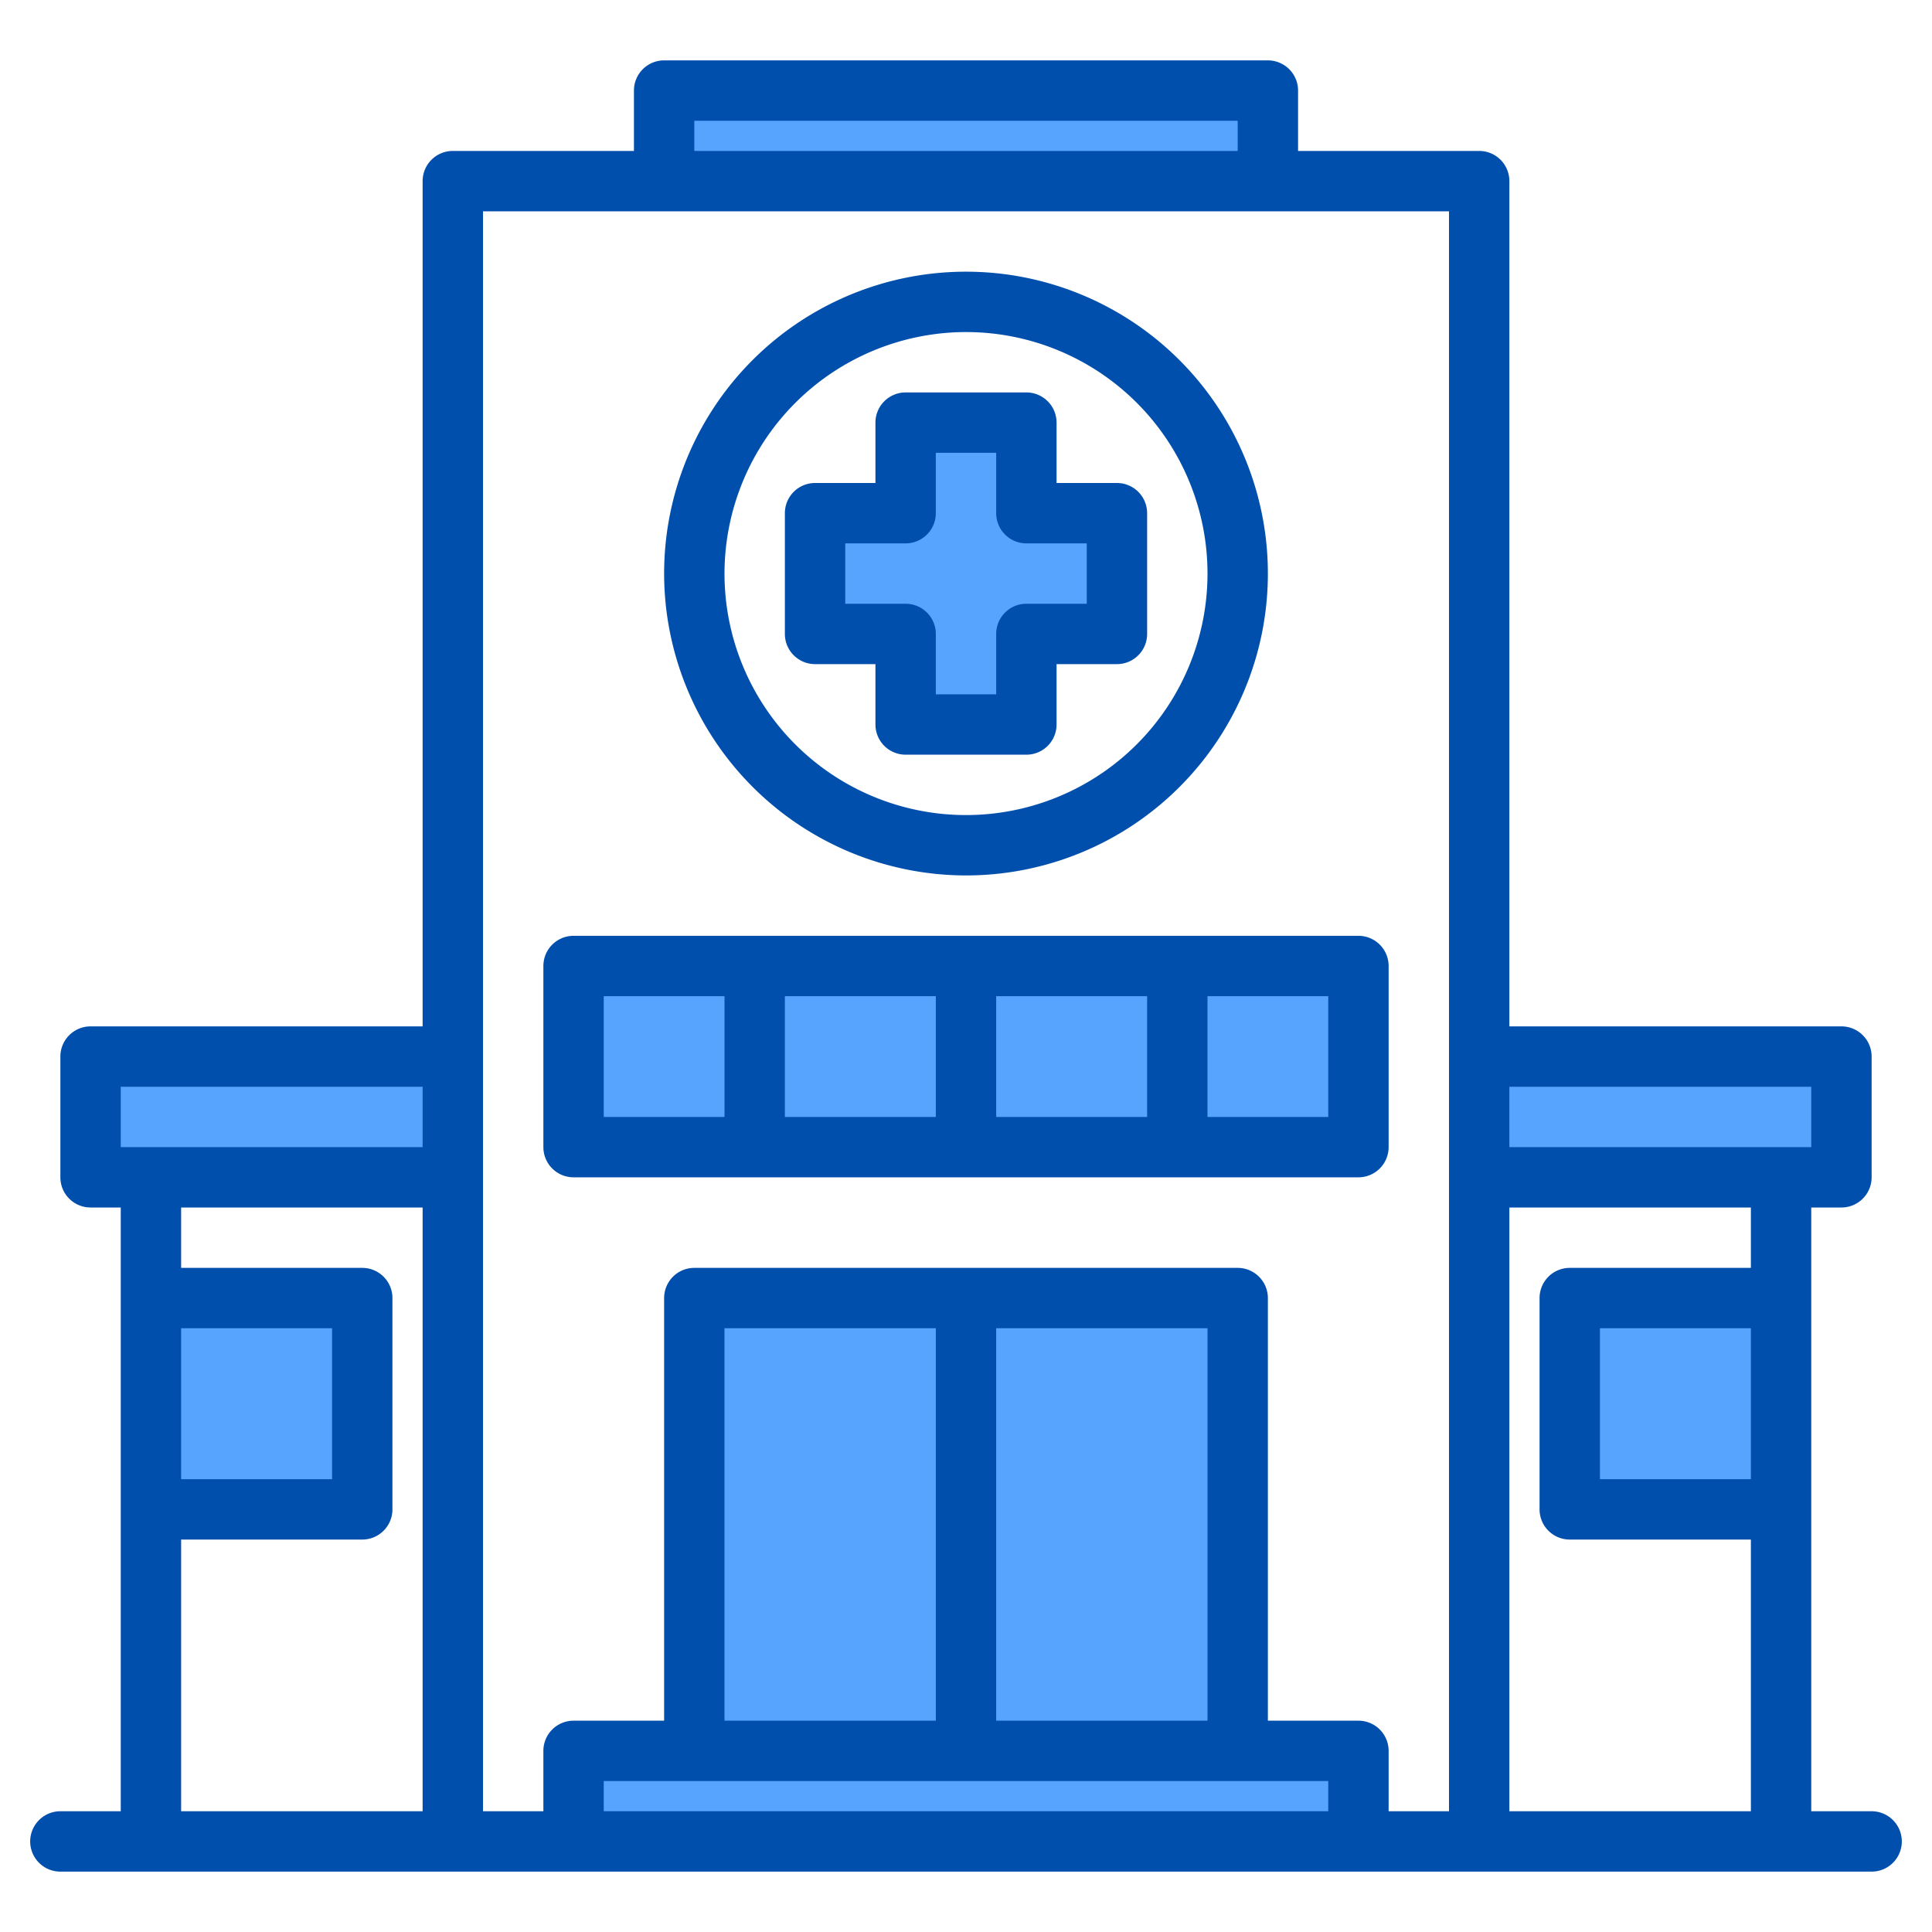 <svg height="512" viewBox="0 0 512 512" width="512" xmlns="http://www.w3.org/2000/svg"><g><g fill="#57a4ff"><path d="m240 168h-24v-32h24v-24h32v24h24v32h-24v24h-32z"/><path d="m152 256v48h208v-48zm176 208v-120h-144v120h-32v24h208v-24z"/><path d="m296 136v32h-24v24h-32v-24h-24v-32h24v-24h32v24z"/><path d="m152 464h208v24h-208z"/><path d="m184 344h144v120h-144z"/><path d="m40 344h56v56h-56z"/><path d="m416 344h56v56h-56z"/><path d="m40 344h56v56h-56z"/><path d="m416 344h56v56h-56z"/><path d="m296 136v32h-24v24h-32v-24h-24v-32h24v-24h32v24z"/><path d="m24 280h96v32h-96z"/><path d="m392 280h96v32h-96z"/><path d="m152 256h208v48h-208z"/><path d="m176 24h160v24h-160z"/></g><g fill="#004fac"><path d="m496 480h-16v-160h8a8 8 0 0 0 8-8v-32a8 8 0 0 0 -8-8h-88v-224a8 8 0 0 0 -8-8h-48v-16a8 8 0 0 0 -8-8h-160a8 8 0 0 0 -8 8v16h-48a8 8 0 0 0 -8 8v224h-88a8 8 0 0 0 -8 8v32a8 8 0 0 0 8 8h8v160h-16a8 8 0 0 0 0 16h480a8 8 0 0 0 0-16zm-384 0h-64v-72h48a8 8 0 0 0 8-8v-56a8 8 0 0 0 -8-8h-48v-16h64zm-64-88v-40h40v40zm64-88h-80v-16h80zm72-272h144v8h-144zm168 448h-192v-8h192zm-160-24v-104h56v104zm72 0v-104h56v104zm120 24h-16v-16a8 8 0 0 0 -8-8h-24v-112a8 8 0 0 0 -8-8h-144a8 8 0 0 0 -8 8v112h-24a8 8 0 0 0 -8 8v16h-16v-424h256zm80-88h-40v-40h40zm0-56h-48a8 8 0 0 0 -8 8v56a8 8 0 0 0 8 8h48v72h-64v-160h64zm-64-32v-16h80v16z"/><path d="m232 176v16a8 8 0 0 0 8 8h32a8 8 0 0 0 8-8v-16h16a8 8 0 0 0 8-8v-32a8 8 0 0 0 -8-8h-16v-16a8 8 0 0 0 -8-8h-32a8 8 0 0 0 -8 8v16h-16a8 8 0 0 0 -8 8v32a8 8 0 0 0 8 8zm-8-32h16a8 8 0 0 0 8-8v-16h16v16a8 8 0 0 0 8 8h16v16h-16a8 8 0 0 0 -8 8v16h-16v-16a8 8 0 0 0 -8-8h-16z"/><path d="m256 232a80 80 0 1 0 -80-80 80.091 80.091 0 0 0 80 80zm0-144a64 64 0 1 1 -64 64 64.072 64.072 0 0 1 64-64z"/><path d="m152 312h208a8 8 0 0 0 8-8v-48a8 8 0 0 0 -8-8h-208a8 8 0 0 0 -8 8v48a8 8 0 0 0 8 8zm96-16h-40v-32h40zm16-32h40v32h-40zm88 32h-32v-32h32zm-192-32h32v32h-32z"/></g></g></svg>